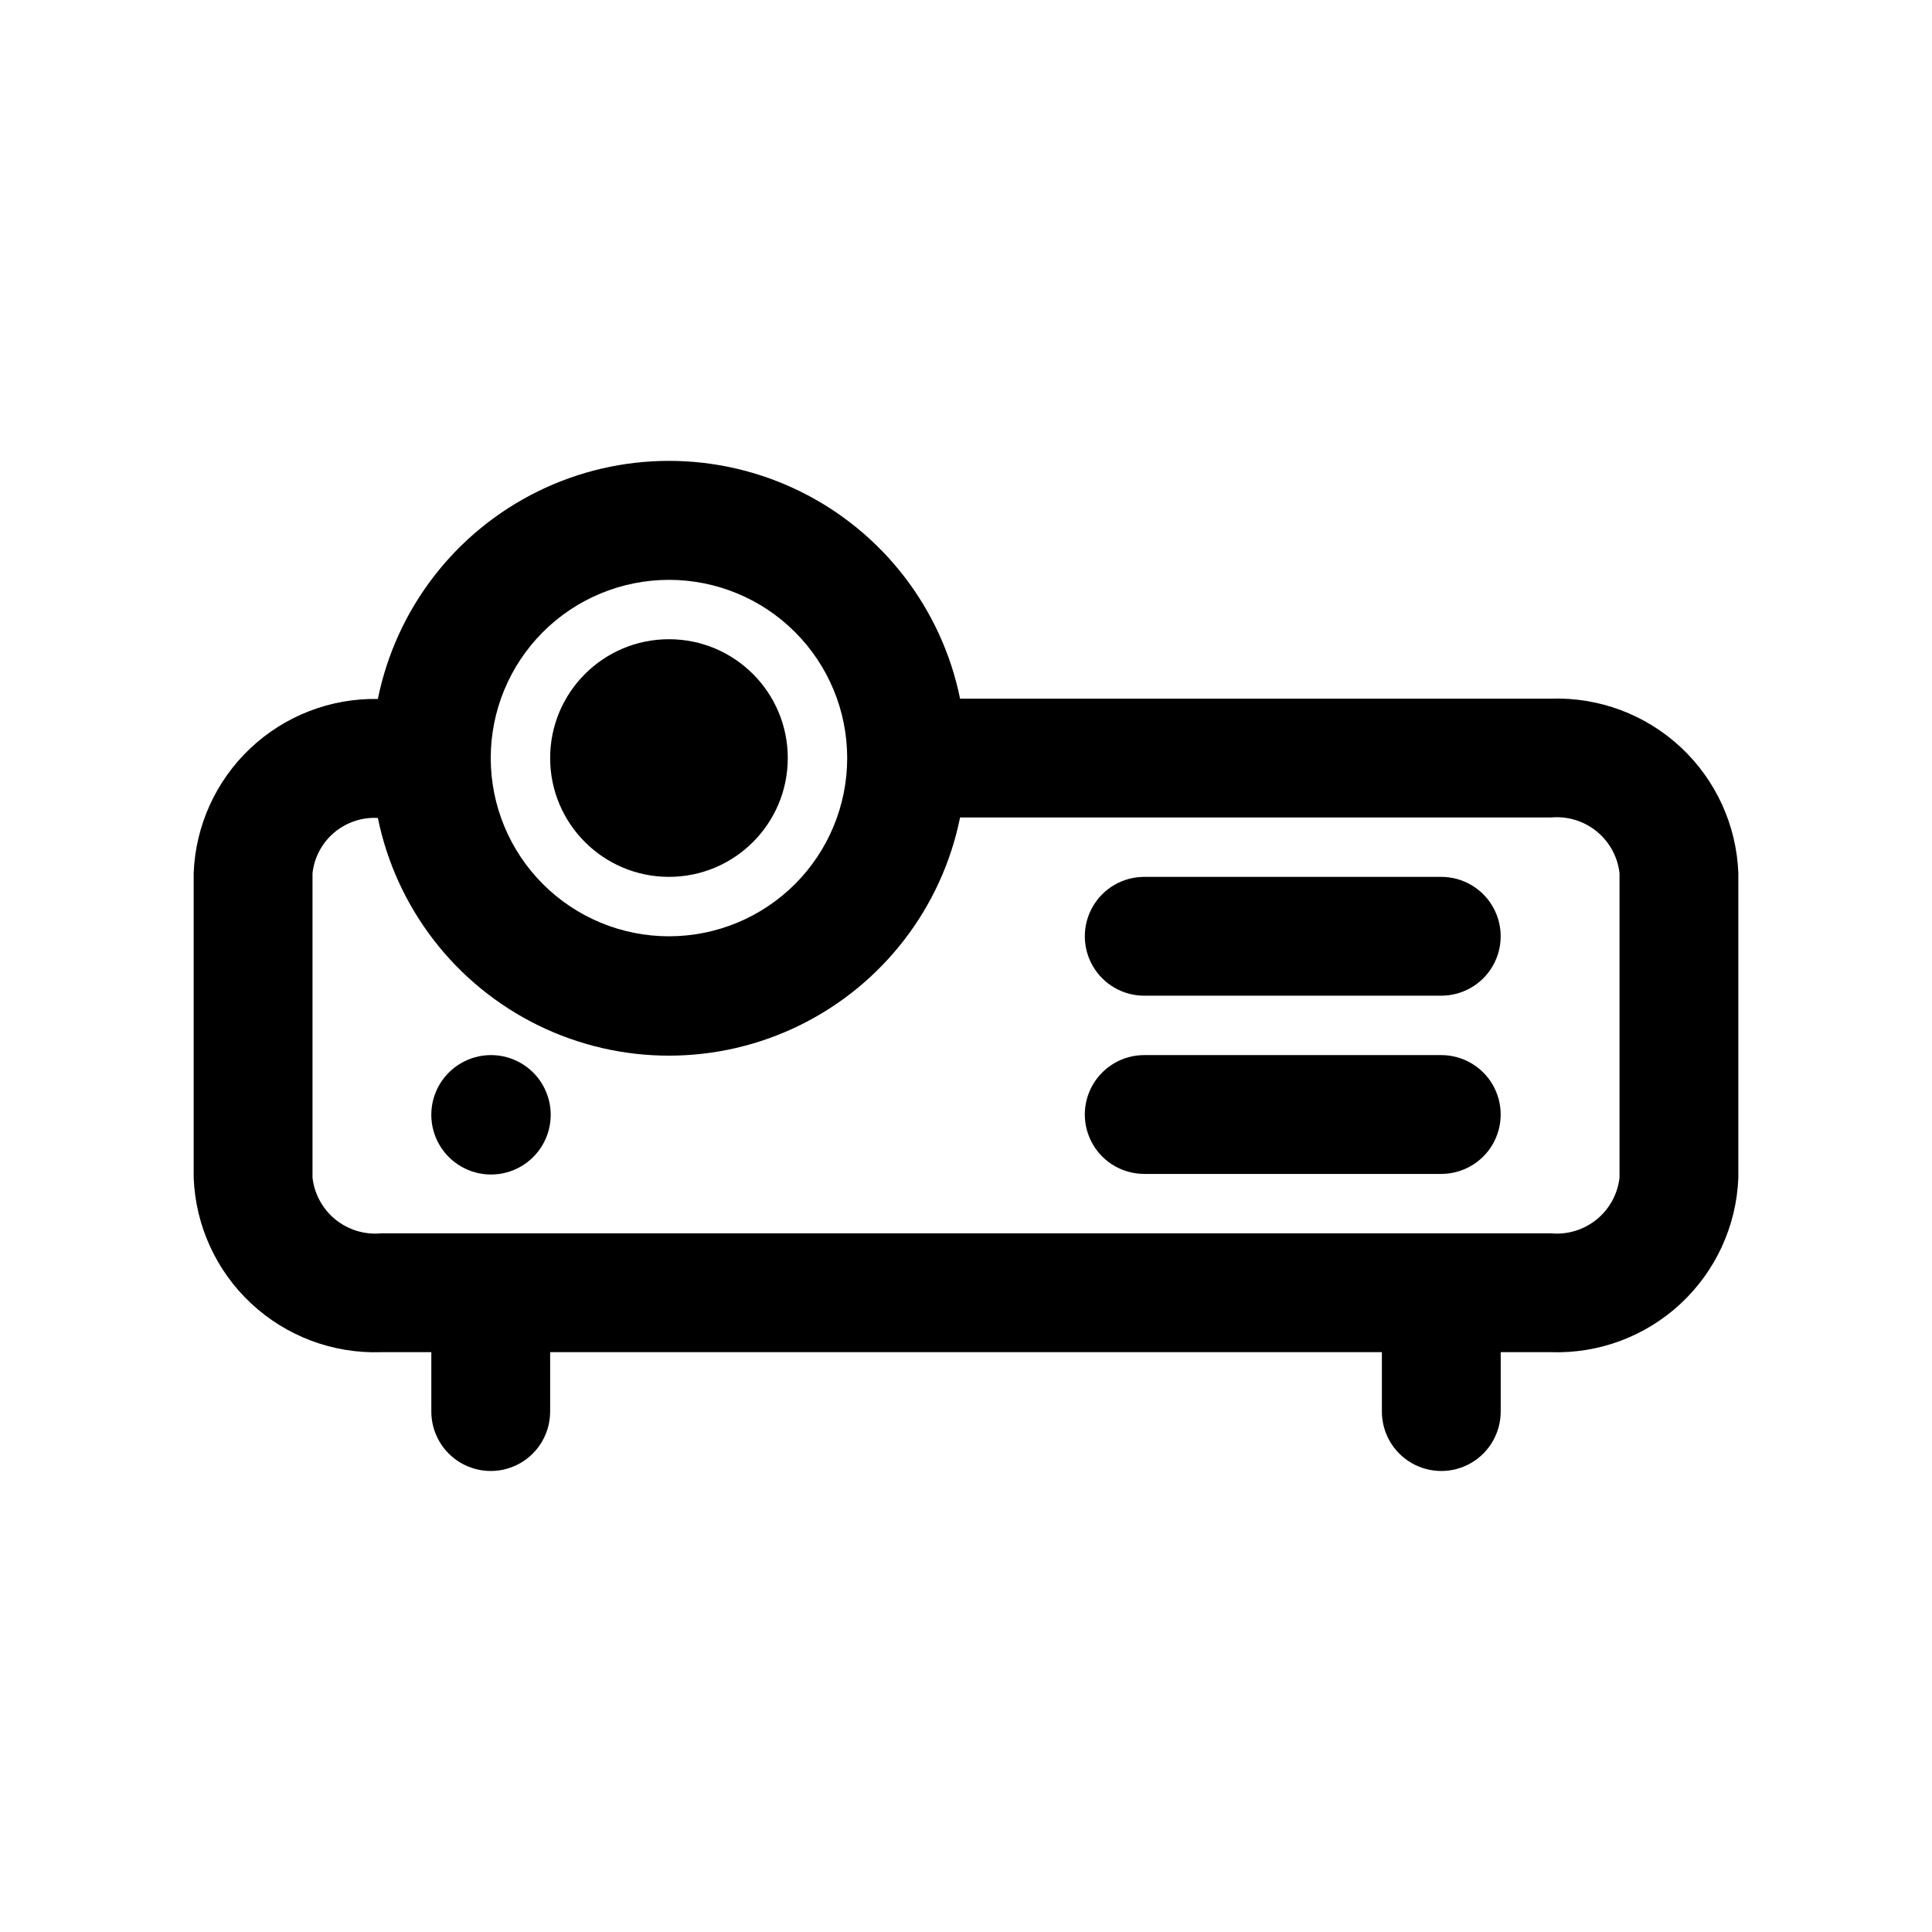 <?xml version="1.0" encoding="UTF-8"?>
<!-- Uploaded to: ICON Repo, www.svgrepo.com, Generator: ICON Repo Mixer Tools -->
<svg fill="#000000" width="800px" height="800px" version="1.1" viewBox="144 144 512 512" xmlns="http://www.w3.org/2000/svg">
 <g>
  <path d="m555.05 329.15h-156.62c-4.871-23.906-20.551-44.207-42.453-54.961-21.902-10.75-47.555-10.738-69.445 0.035-21.895 10.777-37.551 31.094-42.395 55.008-12.559-0.23-24.707 4.481-33.832 13.109-9.125 8.633-14.504 20.5-14.977 33.051v80.703c0.477 12.703 5.965 24.703 15.266 33.367 9.301 8.668 21.656 13.297 34.359 12.875h13.352v15.742c0 5.625 3.004 10.824 7.875 13.637 4.871 2.812 10.871 2.812 15.742 0 4.871-2.812 7.871-8.012 7.871-13.637v-15.742h220.42v15.742c0 5.625 3 10.824 7.871 13.637s10.875 2.812 15.746 0c4.871-2.812 7.871-8.012 7.871-13.637v-15.742h13.352c12.703 0.422 25.059-4.207 34.359-12.875 9.301-8.664 14.789-20.664 15.266-33.367v-80.703c-0.477-12.703-5.965-24.699-15.266-33.367-9.301-8.664-21.656-13.293-34.359-12.875zm-233.77-31.484c12.527 0 24.543 4.973 33.398 13.832 8.859 8.859 13.836 20.871 13.836 33.398 0 12.527-4.977 24.539-13.836 33.398-8.855 8.855-20.871 13.832-33.398 13.832s-24.539-4.977-33.398-13.832c-8.855-8.859-13.832-20.871-13.832-33.398 0-12.527 4.977-24.539 13.832-33.398 8.859-8.859 20.871-13.832 33.398-13.832zm251.91 158.43c-0.496 4.344-2.672 8.316-6.062 11.074-3.391 2.758-7.723 4.078-12.074 3.68h-310.1c-4.348 0.398-8.684-0.922-12.074-3.68-3.391-2.758-5.566-6.731-6.062-11.074v-80.703c0.473-4.188 2.531-8.039 5.75-10.758 3.223-2.719 7.359-4.106 11.57-3.867 4.875 23.906 20.559 44.203 42.469 54.949 21.906 10.742 47.555 10.723 69.445-0.059 21.887-10.781 37.543-31.102 42.379-55.02h156.64c4.348-0.391 8.68 0.93 12.066 3.688 3.383 2.758 5.559 6.727 6.055 11.066z"/>
  <path d="m352.77 344.89c0 17.391-14.098 31.488-31.488 31.488s-31.488-14.098-31.488-31.488 14.098-31.488 31.488-31.488 31.488 14.098 31.488 31.488"/>
  <path d="m525.95 376.38h-78.719c-5.625 0-10.82 3-13.633 7.871s-2.812 10.875 0 15.746 8.008 7.871 13.633 7.871h78.719c5.625 0 10.824-3 13.637-7.871s2.812-10.875 0-15.746-8.012-7.871-13.637-7.871z"/>
  <path d="m525.95 423.61h-78.719c-5.625 0-10.82 3.004-13.633 7.875-2.812 4.871-2.812 10.871 0 15.742 2.812 4.871 8.008 7.871 13.633 7.871h78.719c5.625 0 10.824-3 13.637-7.871 2.812-4.871 2.812-10.871 0-15.742-2.812-4.871-8.012-7.875-13.637-7.875z"/>
  <path d="m274.2 423.61h-0.156c-5.644 0.031-10.844 3.062-13.652 7.957-2.805 4.898-2.789 10.918 0.039 15.801 2.832 4.883 8.047 7.891 13.691 7.891s10.859-3.008 13.691-7.891c2.828-4.883 2.844-10.902 0.039-15.801-2.809-4.894-8.008-7.926-13.652-7.957z"/>
 </g>
</svg>